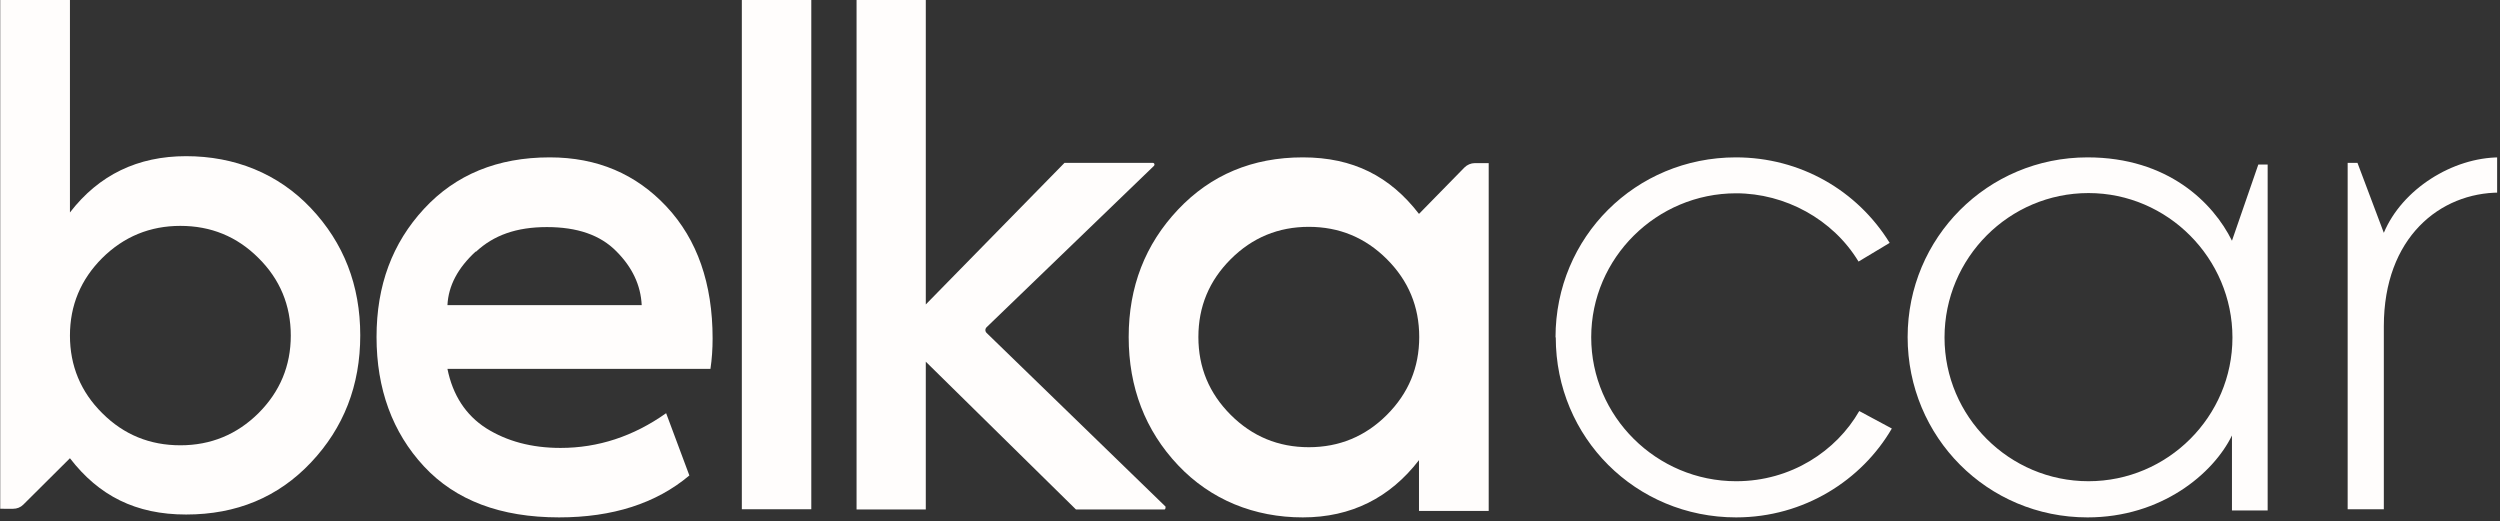 <?xml version="1.0" encoding="UTF-8"?> <svg xmlns="http://www.w3.org/2000/svg" xmlns:xlink="http://www.w3.org/1999/xlink" id="_Слой_2" data-name="Слой 2" viewBox="0 0 104.37 21.75"><rect x="0" y="0" width="104.37" height="21.75" fill="#333333" stroke="none"/><defs><style> .cls-1 { fill: none; } .cls-2 { fill-rule: evenodd; } .cls-2, .cls-3 { fill: #fffdfc; } .cls-4 { clip-path: url(#clippath); } </style><clipPath id="clippath"><rect class="cls-1" width="104.25" height="21.75"></rect></clipPath></defs><g id="_Слой_1-2" data-name="Слой 1"><g class="cls-4"><path class="cls-2" d="M35.76,0h2.89v12.71l5.79-5.91h3.69c.06,0,.09.07.05.12l-6.99,6.74c-.07.07-.07.17,0,.24l7.47,7.25s.01.12-.05.12h-3.69l-6.27-6.17v6.17h-2.89V0Z"></path><rect class="cls-3" x="30.97" width="2.9" height="21.26"></rect><path class="cls-2" d="M64.94,14.08c0-4.18,3.34-7.51,7.53-7.51,2.68,0,5.06,1.37,6.42,3.57l-1.3.78c-1.07-1.77-3.07-2.85-5.11-2.85-3.32,0-6.05,2.7-6.05,6.01s2.73,6.01,6.05,6.01c2.3,0,4.19-1.27,5.14-2.93l1.36.73c-1.25,2.15-3.66,3.71-6.5,3.71-4.19,0-7.53-3.33-7.53-7.51Z"></path><path class="cls-2" d="M99.52,9.72c.76-1.82,2.87-3.15,4.84-3.15v1.47c-2.49,0-4.84,1.87-4.84,5.58v7.64h-1.51V6.8h.41l1.1,2.92Z"></path><path class="cls-2" d="M51.38,17.32c.9.9,1.99,1.35,3.26,1.35s2.36-.45,3.26-1.35c.9-.9,1.35-1.98,1.35-3.25s-.45-2.35-1.35-3.25c-.9-.9-1.99-1.35-3.26-1.35s-2.36.45-3.26,1.35c-.9.9-1.35,1.98-1.35,3.25s.45,2.35,1.35,3.25ZM49.18,8.75c1.37-1.45,3.11-2.18,5.21-2.18s3.64.79,4.85,2.36l1.9-1.94c.11-.11.27-.18.43-.18h.58v14.52h-2.91v-2.12c-1.21,1.57-2.83,2.39-4.85,2.39s-3.84-.73-5.21-2.18c-1.37-1.45-2.06-3.25-2.06-5.35s.69-3.87,2.06-5.32Z"></path><path class="cls-2" d="M4.27,17.25c.9.9,1.99,1.34,3.26,1.34s2.36-.45,3.26-1.34c.9-.9,1.35-1.98,1.35-3.24s-.45-2.35-1.35-3.24c-.9-.9-1.99-1.34-3.26-1.34s-2.36.45-3.26,1.34c-.9.9-1.35,1.98-1.35,3.24s.45,2.35,1.35,3.24ZM.01,0h2.91v8.87c1.21-1.57,2.83-2.35,4.85-2.35s3.84.72,5.21,2.17c1.37,1.45,2.06,3.22,2.06,5.31s-.69,3.86-2.06,5.31c-1.37,1.45-3.11,2.17-5.21,2.17s-3.64-.78-4.85-2.35l-1.95,1.94c-.11.11-.26.17-.42.17H.01V0Z"></path><path class="cls-2" d="M19.86,10.5c-.75.69-1.14,1.43-1.18,2.24h8.11c-.04-.83-.39-1.58-1.06-2.25-.67-.68-1.63-1.01-2.9-1.01s-2.22.34-2.96,1.03ZM17.7,8.72c1.32-1.43,3.07-2.15,5.25-2.15,1.98,0,3.6.69,4.88,2.06,1.28,1.37,1.92,3.21,1.92,5.5,0,.44-.03.87-.09,1.27h-10.98c.22,1.09.76,1.93,1.62,2.48.86.54,1.89.82,3.1.82,1.57,0,3.04-.48,4.41-1.45l.97,2.6c-1.39,1.17-3.21,1.75-5.44,1.75-2.44,0-4.32-.71-5.64-2.13-1.32-1.42-1.98-3.24-1.98-5.4s.66-3.92,1.98-5.35Z"></path><path class="cls-2" d="M81.18,14.09c0,3.3,2.7,6,6.01,6s6.01-2.7,6.01-6-2.7-6.03-6.01-6.03-6.01,2.7-6.01,6.03ZM79.64,14.07c0-4.15,3.34-7.5,7.51-7.5,3.36,0,5.25,1.9,6.03,3.48l1.1-3.18h.39v14.44h-1.49v-3.13c-.78,1.6-2.95,3.42-6.03,3.42-4.18,0-7.51-3.35-7.51-7.53Z"></path></g></g></svg> 